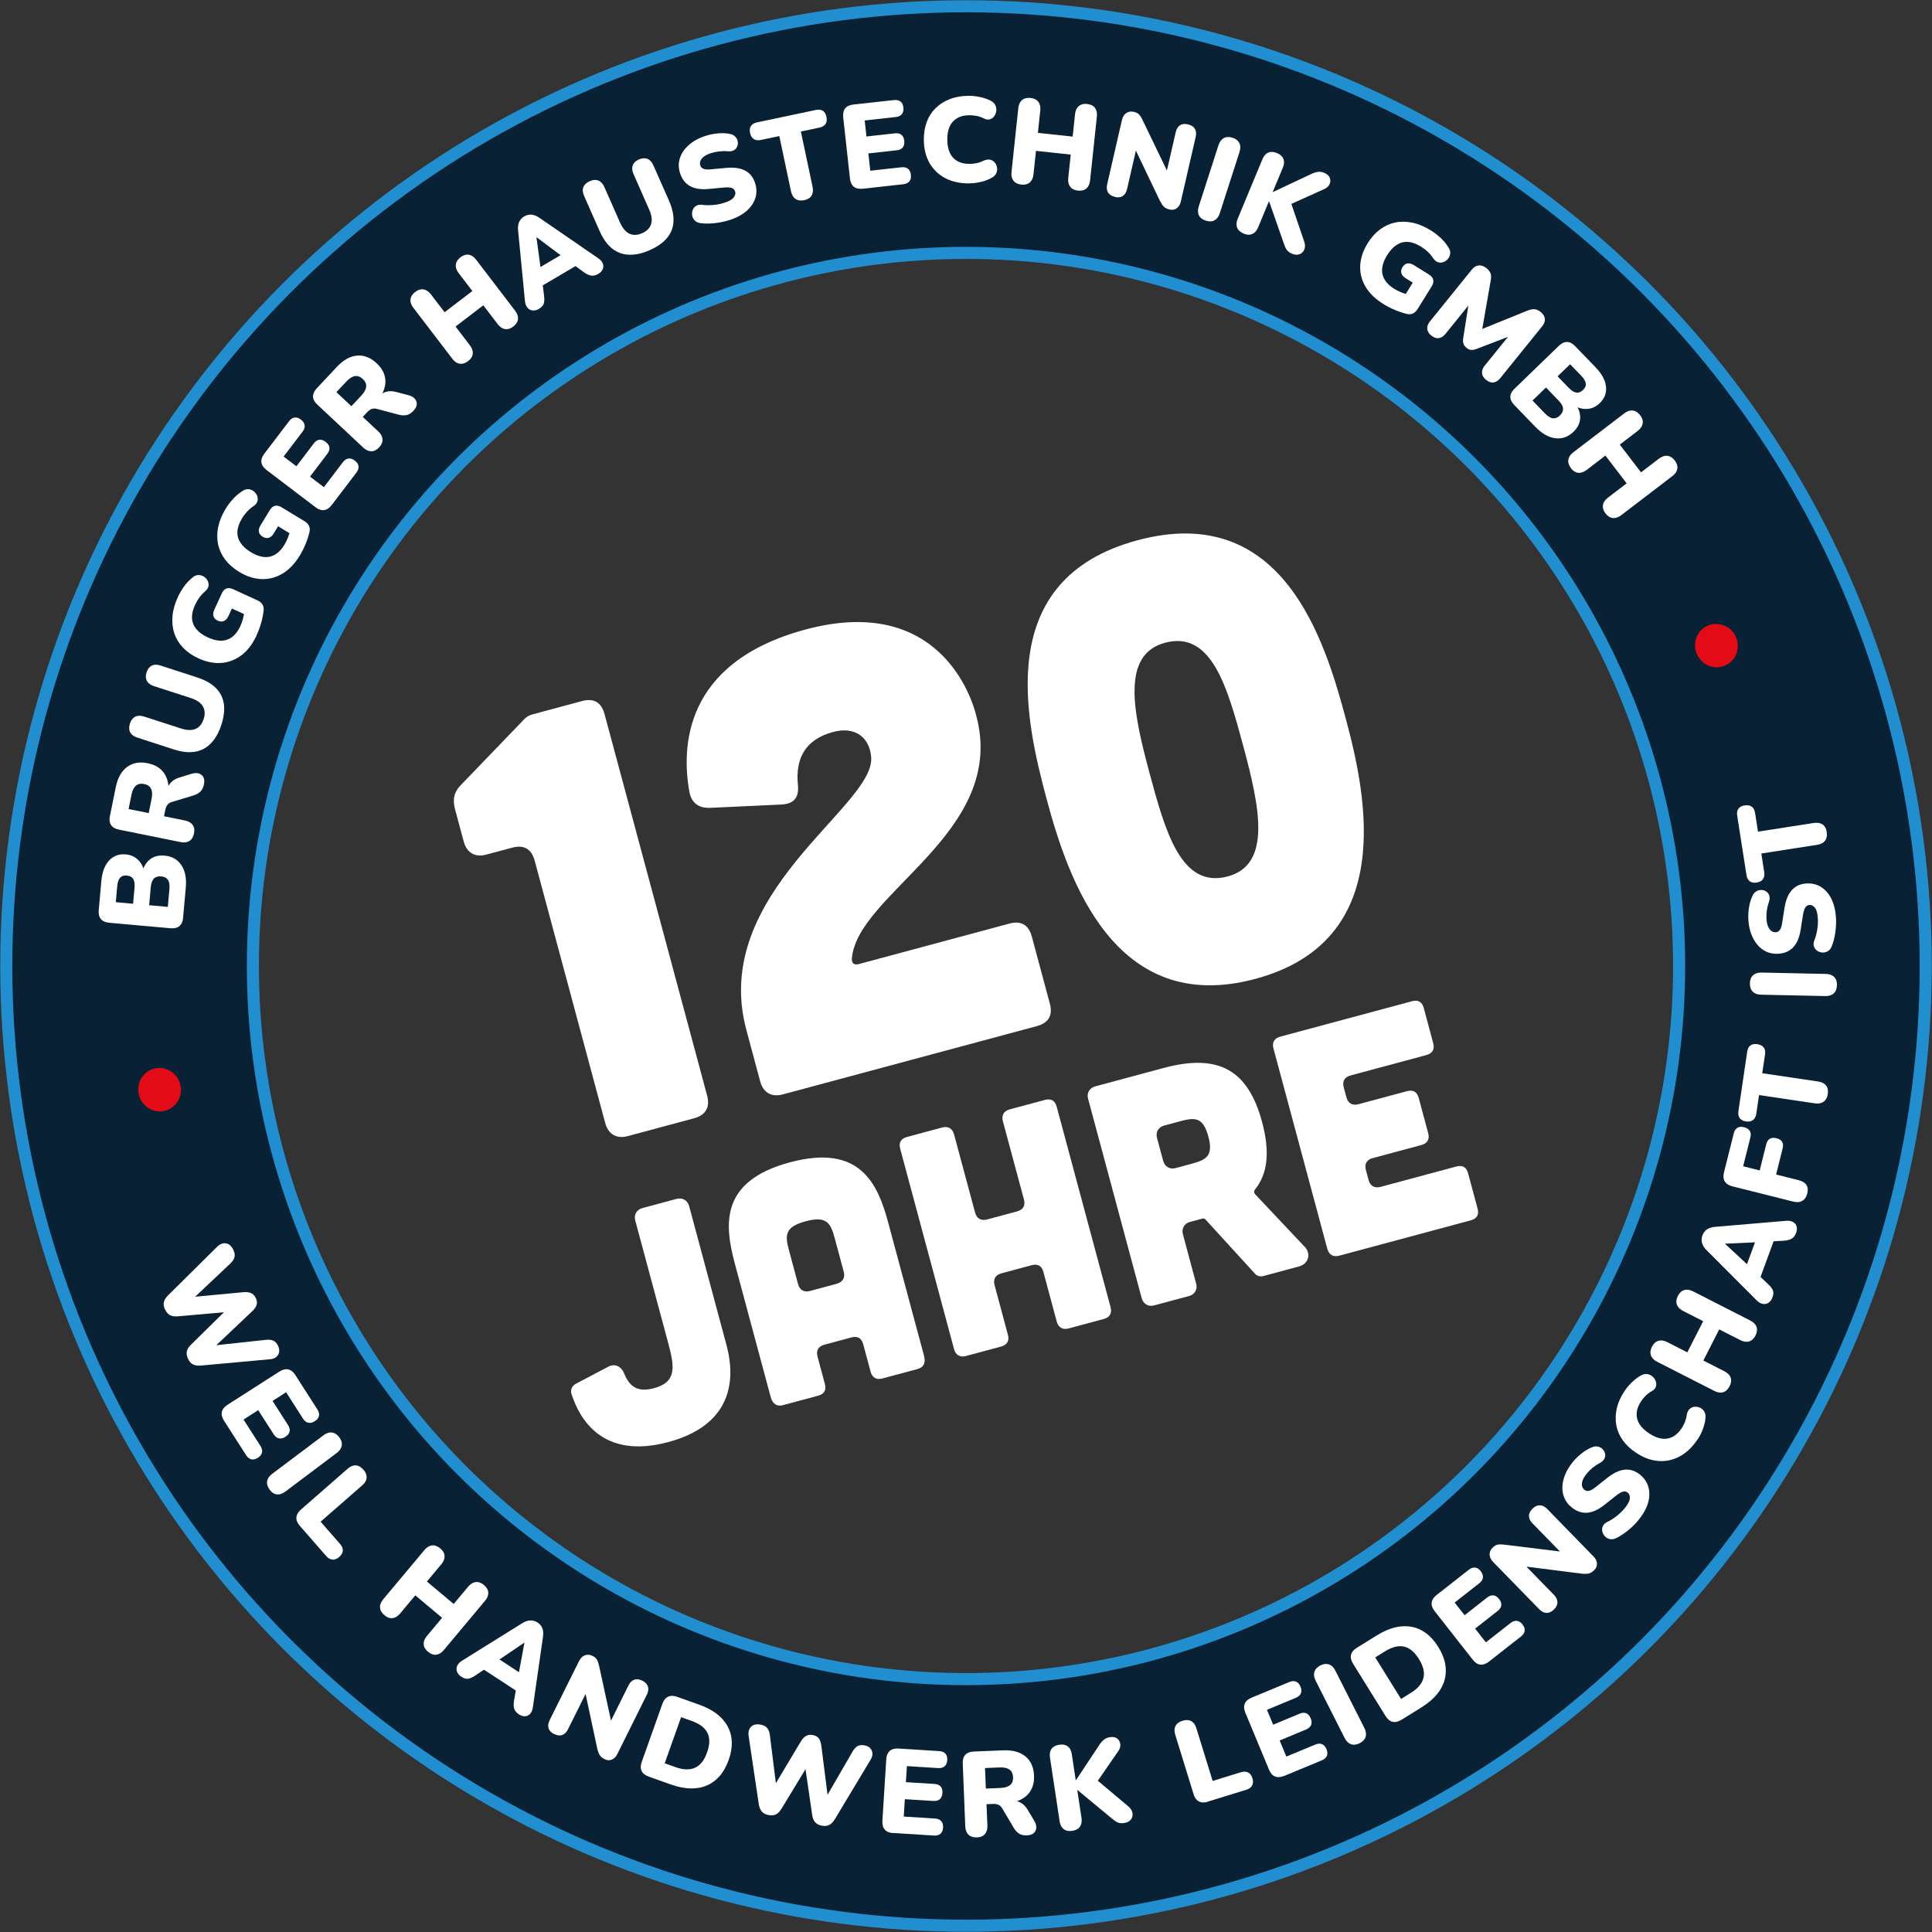 <?xml version="1.0" encoding="UTF-8"?><svg id="Ebene_1" xmlns="http://www.w3.org/2000/svg" viewBox="0 0 480.18 480.18"><rect x="0" y="0" width="480.18" height="480.18" fill="#333333" stroke="none"/><defs><style>.cls-1{fill:#fff;}.cls-2{fill:#e30b16;}.cls-3{fill:#082134;}.cls-4{fill:none;stroke:#218fcf;stroke-linecap:round;stroke-linejoin:round;stroke-width:3px;}</style></defs><path class="cls-3" d="m240.31,62.83c85.04,0,160.1,61.38,174.59,148.03,16.15,96.54-49.03,187.9-145.57,204.04-9.89,1.65-19.74,2.46-29.45,2.46-85.04,0-160.1-61.38-174.59-148.03-16.15-96.54,49.03-187.9,145.57-204.04,9.89-1.65,19.74-2.46,29.45-2.46m0-59.9v59.9V2.92c-13.11,0-26.35,1.1-39.34,3.28-31.55,5.28-61.15,16.59-87.98,33.63-25.89,16.44-48.08,37.48-65.95,62.53-17.87,25.05-30.55,52.88-37.67,82.71-7.38,30.92-8.45,62.59-3.17,94.14,9.31,55.67,38.23,106.29,81.43,142.52,42.69,35.81,96.76,55.53,152.25,55.53,13.1,0,26.33-1.1,39.33-3.28,31.55-5.28,61.15-16.59,87.98-33.63,25.89-16.44,48.08-37.48,65.95-62.53,17.87-25.05,30.55-52.88,37.67-82.71,7.38-30.92,8.45-62.59,3.17-94.14-9.31-55.67-38.23-106.28-81.43-142.52C349.87,22.64,295.8,2.92,240.31,2.92h0Z"/><circle class="cls-4" cx="240.09" cy="240.09" r="238.53"/><circle class="cls-4" cx="240.09" cy="240.09" r="177.24"/><g><g><path class="cls-1" d="m144.62,174.25c2.96-.8,4.84.29,5.64,3.25l25.49,94.8c.76,2.81-.29,4.84-3.25,5.64l-16.44,4.42c-2.81.76-4.88-.43-5.64-3.25l-17.52-65.17c-.8-2.96-2.68-4.05-5.64-3.25l-6.37,1.71c-2.81.76-4.88-.43-5.64-3.25l-2.15-8c-.68-2.52-.23-4.39,1.53-6.13l15.89-16.5c.51-.45,1.07-.76,1.81-.96l12.29-3.31Z"/><path class="cls-1" d="m250.82,229.56c2.96-.8,4.84.29,5.64,3.25l4.46,16.59c.8,2.96-.29,4.84-3.25,5.64l-63.1,16.96c-2.81.76-4.88-.43-5.64-3.25l-3.42-12.74c-9.16-34.07,31.8-55.4,31.02-67.74-.31-4.68-3.71-7.9-9.49-6.34-6.96,1.87-9.33,6.64-8.74,12.99.35,3.08-.77,4.81-3.89,5.02l-17.88.84c-2.83.12-4.6-1.15-5.17-3.85-1.98-10.9-1.69-32.26,28.83-40.47,33.18-8.92,41.41,16.98,42.46,21.46,7.8,29.03-29.77,44.06-30.93,60.41-.02,1.12.59,1.59,1.77,1.27l37.33-10.04Z"/><path class="cls-1" d="m312.01,243.29c-35.1,9.44-46.62-25.11-51.83-44.51-5.38-20-13.47-54.83,22.52-64.5,36.29-9.76,46.62,25.11,51.83,44.51,5.22,19.4,12.58,55.07-22.52,64.5Zm-26.36-51.36c4.02,14.96,7.95,28.99,19.51,25.89,10.96-2.95,7.92-17.22,3.9-32.18-4.02-14.96-7.95-28.99-19.51-25.89-10.96,2.95-7.92,17.22-3.9,32.18Z"/></g><g><path class="cls-1" d="m168.21,297.97c1.4-.38,2.68.36,3.06,1.76l9.28,34.53c1.38,5.13,3.99,19.19-14.44,24.15-16.57,4.45-22.12-5.98-24.05-11.88-.37-1.07.1-2.11,1.13-2.64l8.11-4.27c1.55-.75,3.09,0,3.76,1.57,1.31,3.32,3.25,4.96,7.45,3.84,5.76-1.55,5.16-5.31,3.55-11.3l-8.18-30.41c-.38-1.4.36-2.68,1.76-3.06l8.56-2.3Z"/><path class="cls-1" d="m229.66,336.99c.46,1.71-.07,2.85-1.62,3.27l-8.71,2.34c-1.48.4-2.54-.15-2.96-1.71l-1.82-6.77c-.42-1.56-1.41-2.12-2.96-1.71l-6.69,1.8c-1.48.4-2.12,1.41-1.71,2.96l1.82,6.77c.42,1.56-.15,2.54-1.71,2.96l-8.71,2.34c-1.48.4-2.59-.31-3.04-2.02l-8.87-32.98c-2.63-9.8-3.88-20.64,13.62-25.35,17.5-4.7,21.86,5.3,24.49,15.1l8.87,32.98Zm-22.24-29.38c-1-3.73-2.05-5.45-7.18-4.07-5.13,1.38-5.18,3.39-4.17,7.13l2.28,8.48c.4,1.48,1.48,2.1,2.96,1.71l6.69-1.8c1.53-.5,2.1-1.48,1.69-3.04l-2.26-8.4Z"/><path class="cls-1" d="m234.16,280.23c1.48-.4,2.56.23,2.96,1.71l5.23,19.44c.4,1.48,1.48,2.1,2.96,1.71l7.47-2.01c1.56-.42,2.1-1.48,1.71-2.96l-5.23-19.44c-.4-1.48.23-2.56,1.71-2.96l8.71-2.34c1.56-.42,2.54.15,2.96,1.71l13.38,49.78c.4,1.48-.15,2.54-1.71,2.96l-8.71,2.34c-1.48.4-2.56-.23-2.96-1.71l-3.3-12.29c-.42-1.56-1.4-2.12-2.96-1.71l-7.47,2.01c-1.48.4-2.12,1.4-1.71,2.96l3.3,12.29c.4,1.48-.15,2.54-1.71,2.96l-8.71,2.34c-1.48.4-2.56-.23-2.96-1.71l-13.38-49.78c-.42-1.56.15-2.54,1.71-2.96l8.71-2.34Z"/><path class="cls-1" d="m324.28,309.88c1.63,1.73.97,4.24-1.44,4.89l-8.87,2.38c-.78.21-1.58,0-2.08-.61l-12.29-13.46c-.22-.19-.49-.28-.73-.22l-3.11.84c-1.4.38-2.14,1.66-1.76,3.06l3.3,12.29c.38,1.4-.36,2.68-1.76,3.06l-8.71,2.34c-1.4.38-2.68-.36-3.06-1.76l-13.34-49.62c-.38-1.4.36-2.68,1.76-3.06l17.03-4.58c13.84-3.72,21.03.68,24.46,13.44,1.94,7.23,1.51,12.77-1.81,16.83-.25.32-.22.73.04,1.07l12.36,13.11Zm-34.96-30.13c-1.4.38-2.14,1.66-1.76,3.06l1.55,5.75c.38,1.4,1.66,2.14,3.06,1.76l3.97-1.07c3.73-1,5.47-1.97,4.18-6.79-1.3-4.82-3.29-4.79-7.02-3.78l-3.97,1.07Z"/><path class="cls-1" d="m350.91,248.85c1.56-.42,2.54.15,2.96,1.71l2.34,8.71c.4,1.48-.15,2.54-1.71,2.96l-18.82,5.06c-1.48.4-2.12,1.41-1.71,2.96l.67,2.49c.4,1.48,1.48,2.1,2.96,1.71l12.06-3.24c1.56-.42,2.54.15,2.96,1.71l2.34,8.71c.4,1.48-.15,2.54-1.71,2.96l-12.06,3.24c-1.48.4-2.12,1.41-1.71,2.96l.67,2.49c.4,1.48,1.48,2.1,2.96,1.71l18.82-5.06c1.56-.42,2.54.15,2.96,1.71l2.34,8.71c.42,1.56-.15,2.54-1.71,2.96l-32.67,8.78c-1.48.4-2.56-.23-2.96-1.71l-13.38-49.78c-.42-1.56.23-2.56,1.71-2.96l32.67-8.78Z"/></g></g><g><g><path class="cls-1" d="m41.01,325.48c-.31-.67-.4-1.28-.28-1.84s.47-1.13,1.04-1.7l12.25-12.12c.69-.65,1.41-.91,2.17-.79.76.12,1.36.67,1.82,1.64.32.68.4,1.29.26,1.82-.15.53-.51,1.06-1.07,1.59l-10.23,9.66-.58-1.25,14.11-1.33c.8-.07,1.45.02,1.94.25.49.23.88.65,1.15,1.24.28.6.34,1.15.19,1.66-.15.51-.52,1.04-1.11,1.6l-10.2,9.65-.48-1.03,14.02-1.52c.77-.09,1.4-.03,1.9.19.5.22.9.66,1.21,1.33.39.83.38,1.57-.02,2.22-.4.65-1.08,1.01-2.03,1.08l-17.19,1.57c-.78.06-1.43-.04-1.93-.3-.51-.26-.92-.73-1.24-1.42-.3-.65-.39-1.26-.27-1.82.12-.56.47-1.12,1.05-1.67l8.95-8.81.32.68-12.56,1.1c-.79.06-1.43-.03-1.92-.27s-.91-.71-1.24-1.42Z"/><path class="cls-1" d="m55.68,353.11c-.5-.79-.68-1.52-.54-2.19.15-.67.61-1.26,1.4-1.77l12.9-8.26c.79-.5,1.52-.68,2.19-.54.67.15,1.26.61,1.77,1.4l5.48,8.55c.37.57.5,1.11.39,1.61-.1.5-.44.94-1.01,1.3-.59.38-1.14.51-1.64.4-.51-.11-.95-.45-1.31-1.02l-4.2-6.56-3.37,2.16,3.84,5.98c.37.59.51,1.13.4,1.62-.11.5-.46.93-1.04,1.31-.57.37-1.11.5-1.61.39-.5-.1-.94-.45-1.32-1.03l-3.83-5.98-3.65,2.34,4.21,6.56c.36.57.49,1.11.38,1.62-.11.51-.45.95-1.02,1.31-.59.38-1.13.51-1.63.39-.5-.12-.93-.46-1.3-1.03l-5.48-8.55Z"/><path class="cls-1" d="m67.03,370.25c-.54-.72-.75-1.41-.64-2.1.11-.68.53-1.29,1.24-1.83l12.77-9.6c.72-.54,1.42-.77,2.1-.68.68.08,1.3.48,1.83,1.2.52.68.72,1.37.6,2.05-.11.68-.52,1.29-1.24,1.83l-12.77,9.6c-.71.54-1.41.77-2.09.7-.68-.07-1.28-.46-1.81-1.16Z"/><path class="cls-1" d="m74.48,379.19c-.59-.67-.86-1.36-.81-2.04.05-.69.41-1.33,1.08-1.92l11.67-10.2c.67-.59,1.35-.86,2.02-.82.67.04,1.31.41,1.9,1.08.56.64.82,1.3.78,1.98s-.41,1.31-1.08,1.89l-10.35,9.04,4.81,5.51c.5.57.73,1.13.7,1.69-.03.56-.32,1.08-.88,1.56-.56.48-1.11.71-1.67.67-.56-.04-1.09-.34-1.59-.91l-6.58-7.53Z"/><path class="cls-1" d="m95.55,401.44c-.69-.57-1.05-1.21-1.1-1.89-.05-.69.22-1.38.79-2.06l10.25-12.25c.58-.69,1.21-1.07,1.89-1.14.69-.07,1.37.18,2.06.75.65.55,1.01,1.17,1.05,1.86s-.22,1.38-.79,2.06l-3.6,4.3,6.66,5.58,3.6-4.3c.58-.69,1.21-1.07,1.89-1.14.68-.08,1.36.16,2.01.71.69.58,1.05,1.2,1.09,1.89s-.23,1.37-.8,2.05l-10.25,12.25c-.58.69-1.2,1.07-1.88,1.15-.68.08-1.36-.16-2.05-.74-.66-.55-1.01-1.17-1.06-1.86-.05-.69.22-1.38.79-2.06l3.78-4.51-6.66-5.58-3.78,4.51c-.58.69-1.2,1.07-1.88,1.15-.68.08-1.35-.16-2.02-.72Z"/><path class="cls-1" d="m114.66,416.74c-.52-.34-.87-.75-1.06-1.22-.19-.48-.18-.96.01-1.44.19-.48.58-.91,1.16-1.29l14.98-9.33c.72-.45,1.4-.69,2.04-.72.63-.03,1.24.15,1.83.53.57.37.96.85,1.18,1.43.22.59.27,1.3.15,2.15l-2.51,17.48c-.1.7-.33,1.24-.68,1.62-.36.39-.78.59-1.27.61-.49.02-1-.13-1.51-.47-.63-.41-1.03-.9-1.19-1.45-.16-.56-.16-1.26-.01-2.11l.71-4.03.93,2.46-10.32-6.75,2.6-.16-3.41,2.27c-.73.5-1.35.8-1.87.9-.52.1-1.1-.06-1.75-.49Zm15.62-8.45l-7.43,5.03.09-1.66,7.27,4.75-1.51.73,1.63-8.82-.05-.03Z"/><path class="cls-1" d="m137.75,431.01c-.75-.37-1.22-.86-1.41-1.47-.19-.6-.1-1.28.28-2.03l7.26-14.6c.38-.77.87-1.27,1.48-1.5.6-.23,1.24-.19,1.9.14.55.27.93.6,1.14.99.21.38.39.92.53,1.61l3.21,14.8-.75-.37,4.81-9.68c.36-.73.84-1.21,1.43-1.42.59-.22,1.25-.14,2,.23.75.37,1.22.86,1.41,1.47.19.61.1,1.27-.26,2l-7.37,14.81c-.33.66-.78,1.11-1.35,1.34-.57.24-1.16.21-1.77-.1-.6-.3-1.03-.65-1.26-1.05-.24-.4-.44-.94-.6-1.65l-3.17-14.82.75.37-4.82,9.68c-.37.75-.85,1.23-1.44,1.45-.59.22-1.25.14-2-.23Z"/><path class="cls-1" d="m161.24,441.56c-.88-.31-1.47-.78-1.77-1.4-.3-.62-.29-1.37.03-2.26l5.13-14.43c.31-.88.78-1.47,1.41-1.77.62-.3,1.37-.29,2.26.03l5.48,1.95c3.45,1.23,5.81,3.04,7.09,5.43,1.27,2.4,1.35,5.17.23,8.32-.57,1.59-1.31,2.92-2.22,3.97-.91,1.05-1.98,1.84-3.2,2.36-1.22.53-2.58.77-4.08.74-1.5-.04-3.12-.37-4.86-.98l-5.49-1.95Zm3.97-3.31l2.7.96c.99.35,1.89.54,2.7.55.81.01,1.54-.13,2.18-.43.65-.3,1.21-.76,1.7-1.39.49-.63.91-1.43,1.25-2.41.69-1.93.72-3.54.1-4.82-.62-1.28-1.91-2.26-3.86-2.96l-2.7-.96-4.07,11.45Z"/><path class="cls-1" d="m191,451.11c-.72-.14-1.27-.43-1.65-.86-.38-.43-.63-1.05-.76-1.84l-2.54-17.04c-.12-.94.1-1.68.64-2.22s1.34-.71,2.4-.5c.74.15,1.28.44,1.62.87.34.43.56,1.03.64,1.8l1.75,13.96-1.35-.27,7.27-12.16c.42-.69.87-1.16,1.35-1.42.48-.26,1.04-.33,1.68-.2.64.13,1.13.4,1.45.82.32.42.53,1.03.64,1.85l1.76,13.93-1.11-.22,7.06-12.2c.38-.67.8-1.15,1.27-1.42.47-.27,1.07-.33,1.79-.19.9.18,1.49.62,1.77,1.33.29.71.17,1.47-.33,2.28l-8.89,14.79c-.42.67-.88,1.13-1.39,1.38-.51.25-1.13.31-1.87.16-.7-.14-1.24-.43-1.62-.86-.38-.43-.63-1.04-.73-1.84l-1.81-12.42.73.15-6.54,10.78c-.42.67-.87,1.13-1.36,1.39-.49.26-1.11.31-1.87.16Z"/><path class="cls-1" d="m221.99,455.6c-.93-.06-1.63-.35-2.08-.86-.46-.52-.65-1.24-.6-2.18l.96-15.29c.06-.93.35-1.63.86-2.09.52-.46,1.24-.65,2.18-.6l10.13.64c.68.04,1.19.25,1.53.63.35.38.5.91.46,1.58-.04.7-.26,1.22-.65,1.56-.39.35-.92.5-1.6.45l-7.78-.49-.25,3.99,7.09.44c.7.04,1.21.26,1.55.64s.48.92.44,1.61c-.04.67-.26,1.19-.63,1.53-.38.34-.92.5-1.62.45l-7.09-.44-.27,4.32,7.78.49c.68.04,1.19.26,1.53.65.35.39.5.92.46,1.6-.04.7-.26,1.21-.65,1.54-.39.33-.92.48-1.6.44l-10.13-.64Z"/><path class="cls-1" d="m242.8,456.66c-.89.04-1.59-.19-2.09-.66-.5-.48-.76-1.15-.8-2.03l-.63-15.72c-.04-.92.18-1.62.65-2.12.47-.5,1.15-.76,2.04-.8l7.34-.3c2.37-.1,4.22.41,5.56,1.52,1.34,1.11,2.05,2.7,2.13,4.77.05,1.35-.19,2.53-.73,3.53-.54,1-1.35,1.78-2.44,2.36s-2.43.89-4,.95l.19-.55,1.46-.06c.84-.03,1.59.14,2.26.52.67.38,1.24.98,1.72,1.8l1.57,2.63c.36.58.54,1.14.53,1.68,0,.54-.2.99-.57,1.37-.37.37-.97.58-1.78.61-.75.03-1.38-.1-1.88-.4-.5-.3-.95-.78-1.36-1.44l-2.92-4.93c-.26-.41-.57-.69-.94-.84-.38-.15-.8-.22-1.28-.2l-1.64.07.22,5.34c.03.87-.17,1.57-.62,2.09-.45.52-1.11.79-1.98.83Zm2.23-12.13l3.64-.15c1.05-.04,1.84-.28,2.38-.72.53-.44.78-1.09.74-1.94-.04-.88-.33-1.51-.9-1.91-.56-.4-1.37-.57-2.43-.53l-3.64.15.2,5.1Z"/><path class="cls-1" d="m266.52,455.04c-.89.13-1.6,0-2.15-.43-.55-.42-.88-1.06-1.01-1.93l-2.4-15.86c-.14-.91,0-1.63.4-2.17.4-.54,1.05-.88,1.93-1.02.85-.13,1.54,0,2.08.41.55.4.89,1.06,1.02,1.96l.97,6.44h.06s5.98-9.01,5.98-9.01c.32-.45.67-.82,1.06-1.11.39-.29.85-.48,1.38-.56.81-.12,1.43,0,1.87.37.44.37.68.83.74,1.4.05.57-.11,1.12-.49,1.66l-5.97,8.66-.31-2.25,8.75,7.35c.6.51.95,1.07,1.04,1.67.09.6-.04,1.13-.39,1.6-.35.47-.91.76-1.68.87-.67.1-1.23.04-1.67-.17-.45-.21-.93-.55-1.47-1.02l-8.45-7h-.06s1.05,6.95,1.05,6.95c.13.87,0,1.58-.39,2.14-.39.56-1.01.91-1.88,1.04Z"/><path class="cls-1" d="m300.17,447.81c-.85.26-1.59.24-2.2-.09-.61-.32-1.05-.91-1.31-1.77l-4.57-14.81c-.26-.86-.24-1.58.08-2.18.31-.6.9-1.03,1.76-1.29.82-.25,1.53-.22,2.12.09.6.32,1.03.9,1.29,1.76l4.05,13.12,6.99-2.16c.72-.22,1.33-.21,1.82.04.5.25.85.73,1.07,1.44.22.7.2,1.31-.07,1.8-.26.5-.76.86-1.48,1.08l-9.56,2.95Z"/><path class="cls-1" d="m319.14,441.38c-.86.36-1.62.41-2.25.14-.64-.26-1.14-.83-1.49-1.69l-5.88-14.15c-.36-.86-.41-1.62-.14-2.25.26-.64.83-1.14,1.69-1.49l9.38-3.89c.62-.26,1.18-.29,1.66-.1.48.19.84.6,1.11,1.22.27.64.3,1.21.1,1.69-.2.48-.61.85-1.23,1.11l-7.2,2.99,1.54,3.7,6.56-2.73c.64-.27,1.2-.3,1.67-.11.47.19.84.61,1.1,1.26.26.62.3,1.18.1,1.65-.19.48-.61.85-1.25,1.12l-6.56,2.73,1.66,4,7.2-2.99c.62-.26,1.18-.29,1.66-.09.48.2.85.61,1.11,1.24.27.64.3,1.2.1,1.67-.2.47-.61.84-1.24,1.1l-9.38,3.89Z"/><path class="cls-1" d="m337.95,433.25c-.8.4-1.52.49-2.17.26-.65-.23-1.18-.74-1.58-1.54l-7.21-14.26c-.41-.8-.51-1.53-.3-2.19.2-.66.7-1.19,1.5-1.6.76-.39,1.47-.46,2.12-.24s1.18.74,1.58,1.54l7.21,14.26c.4.8.51,1.53.32,2.18-.2.65-.68,1.18-1.46,1.58Z"/><path class="cls-1" d="m348.32,427.43c-.79.49-1.53.66-2.2.51s-1.25-.63-1.75-1.43l-8.08-13.01c-.5-.79-.66-1.53-.51-2.2.16-.67.63-1.25,1.43-1.75l4.95-3.07c3.11-1.93,6-2.65,8.67-2.15,2.67.5,4.88,2.17,6.64,5.01.89,1.44,1.47,2.84,1.72,4.21.25,1.37.2,2.69-.15,3.98-.35,1.28-1.01,2.5-1.97,3.65-.96,1.15-2.23,2.21-3.8,3.19l-4.95,3.07Zm-.11-5.17l2.44-1.51c.9-.56,1.6-1.15,2.12-1.77.51-.62.86-1.28,1.02-1.97.17-.69.16-1.42-.03-2.2-.19-.77-.56-1.6-1.1-2.48-1.08-1.74-2.32-2.77-3.7-3.08-1.39-.31-2.96.08-4.72,1.17l-2.44,1.51,6.41,10.32Z"/><path class="cls-1" d="m370.05,412.98c-.74.58-1.45.83-2.13.74-.68-.08-1.32-.49-1.89-1.23l-9.46-12.05c-.58-.74-.82-1.45-.74-2.13.08-.68.49-1.32,1.23-1.89l7.99-6.27c.53-.42,1.05-.6,1.57-.54.51.05.97.35,1.39.88.43.55.61,1.08.55,1.6-.06.52-.36.98-.89,1.4l-6.13,4.81,2.47,3.15,5.59-4.39c.55-.43,1.07-.61,1.58-.55.5.06.97.37,1.4.91.42.53.6,1.05.55,1.56-.06.51-.36.98-.91,1.41l-5.59,4.39,2.67,3.41,6.13-4.81c.53-.42,1.06-.59,1.57-.53s.98.36,1.4.89c.43.55.61,1.08.54,1.59-.07.51-.37.97-.9,1.39l-7.99,6.27Z"/><path class="cls-1" d="m386.21,400.03c-.6.58-1.21.87-1.85.84-.63-.02-1.24-.33-1.82-.93l-11.38-11.67c-.6-.61-.91-1.24-.93-1.89-.02-.65.23-1.23.76-1.74.44-.43.88-.68,1.31-.75.43-.07,1-.06,1.7.03l15.03,1.85-.6.58-7.55-7.74c-.57-.59-.86-1.19-.87-1.82-.01-.63.28-1.23.88-1.82.6-.58,1.22-.86,1.85-.84.63.02,1.24.33,1.8.91l11.55,11.84c.52.53.79,1.1.82,1.72.03.62-.19,1.17-.68,1.64-.48.47-.95.76-1.4.85-.45.09-1.04.1-1.75.02l-15.03-1.9.6-.58,7.55,7.74c.58.6.88,1.21.89,1.84.01.63-.28,1.23-.88,1.82Z"/><path class="cls-1" d="m407.25,377.78c-.52.63-1.09,1.24-1.73,1.82-.64.59-1.29,1.11-1.96,1.58-.67.47-1.31.85-1.94,1.13-.54.25-1.05.32-1.53.21-.48-.11-.88-.34-1.2-.68-.32-.34-.54-.74-.65-1.19-.11-.45-.06-.89.13-1.33.19-.44.57-.79,1.14-1.08.76-.36,1.52-.84,2.29-1.44.77-.61,1.42-1.24,1.97-1.9.82-1,1.26-1.82,1.31-2.46.05-.64-.12-1.12-.5-1.44-.35-.29-.76-.38-1.2-.27-.45.11-1.05.46-1.8,1.06l-2.8,2.22c-1.55,1.23-3,1.88-4.35,1.97-1.35.09-2.63-.37-3.85-1.37-.82-.67-1.41-1.44-1.77-2.31-.37-.87-.54-1.79-.5-2.77.03-.98.27-2,.7-3.06.44-1.06,1.07-2.1,1.9-3.11.66-.8,1.42-1.54,2.28-2.21.86-.67,1.72-1.16,2.56-1.47.48-.2.95-.25,1.41-.14.46.11.85.32,1.16.64.31.32.51.69.6,1.11.09.42.04.84-.17,1.26-.2.42-.59.78-1.19,1.09-.58.3-1.15.68-1.71,1.14-.56.47-1.06.96-1.49,1.48-.47.57-.8,1.11-.99,1.62-.19.51-.25.98-.18,1.38.08.41.28.75.6,1.01.32.27.71.35,1.16.26s1.03-.44,1.76-1.03l2.78-2.2c1.55-1.23,3-1.9,4.35-2.03,1.35-.13,2.62.3,3.81,1.27.8.66,1.39,1.41,1.76,2.26.37.85.55,1.77.52,2.76-.03.99-.27,2.01-.71,3.05-.45,1.04-1.1,2.08-1.96,3.13Z"/><path class="cls-1" d="m421.92,357.73c-1.29,1.94-2.77,3.36-4.45,4.25-1.68.89-3.44,1.27-5.3,1.13-1.85-.14-3.7-.82-5.54-2.04-1.38-.91-2.48-1.95-3.3-3.1-.82-1.15-1.36-2.4-1.61-3.73-.25-1.33-.21-2.72.11-4.17.32-1.44.97-2.9,1.94-4.36.5-.75,1.11-1.47,1.83-2.17.73-.7,1.46-1.26,2.22-1.67.57-.32,1.1-.43,1.61-.35.51.08.94.29,1.31.62.37.33.63.71.78,1.15.15.44.17.88.04,1.32-.12.44-.45.81-.98,1.11-.57.32-1.07.69-1.51,1.11-.44.43-.83.9-1.19,1.44-.67,1.01-1.04,1.99-1.1,2.94-.07.95.15,1.84.66,2.68.51.84,1.31,1.62,2.4,2.35,1.1.73,2.13,1.16,3.11,1.31s1.89,0,2.74-.43c.85-.43,1.61-1.15,2.28-2.16.31-.47.57-.97.8-1.53.22-.55.38-1.15.47-1.79.1-.62.33-1.1.69-1.44.36-.34.76-.53,1.23-.56.47-.04.92.04,1.35.23.43.19.78.5,1.05.93.27.43.37.93.32,1.52-.04.81-.23,1.71-.59,2.71-.36.99-.81,1.9-1.36,2.73Z"/><path class="cls-1" d="m429.88,344.52c-.41.8-.94,1.3-1.6,1.5-.66.2-1.39.09-2.19-.31l-14.23-7.26c-.8-.41-1.31-.94-1.54-1.59-.23-.65-.14-1.38.27-2.17.39-.76.91-1.24,1.58-1.44.66-.2,1.39-.1,2.19.31l5,2.55,3.95-7.74-5-2.55c-.8-.41-1.31-.94-1.54-1.59-.23-.65-.15-1.36.24-2.12.41-.8.94-1.29,1.6-1.48.65-.19,1.38-.08,2.18.32l14.23,7.26c.8.41,1.31.93,1.54,1.58s.14,1.36-.26,2.16c-.39.76-.91,1.24-1.57,1.44-.66.2-1.39.1-2.19-.31l-5.24-2.67-3.95,7.74,5.24,2.67c.8.41,1.31.93,1.54,1.57.23.64.15,1.35-.25,2.13Z"/><path class="cls-1" d="m440.52,322.47c-.21.58-.53,1.01-.95,1.3-.43.29-.89.39-1.4.31-.51-.08-1.02-.36-1.52-.84l-12.47-12.49c-.61-.6-.99-1.21-1.16-1.82s-.13-1.25.11-1.9c.23-.64.61-1.13,1.13-1.48s1.21-.56,2.06-.63l17.6-1.5c.7-.06,1.28.04,1.73.3.45.26.75.63.88,1.1.13.47.09,1-.12,1.58-.26.71-.64,1.21-1.15,1.49-.5.28-1.19.44-2.05.49l-4.09.22,2.19-1.46-4.24,11.58-.74-2.5,2.98,2.81c.65.6,1.08,1.14,1.3,1.62.22.48.19,1.09-.08,1.82Zm-11.75-13.31l6.57,6.1-1.64.29,2.99-8.16,1.05,1.31-8.96.41-.02.06Z"/><path class="cls-1" d="m449.16,296.66c-.21.85-.62,1.45-1.22,1.8-.6.35-1.35.42-2.23.19l-15.15-3.8c-.91-.23-1.54-.64-1.89-1.23-.35-.59-.42-1.34-.19-2.25l2.43-9.67c.17-.68.47-1.14.91-1.4.44-.26.98-.31,1.64-.14.68.17,1.15.47,1.42.91.27.44.32.99.15,1.67l-1.79,7.13,4.11,1.03,1.62-6.46c.17-.69.48-1.17.91-1.42.43-.25.98-.29,1.63-.13.68.17,1.15.47,1.41.89.26.43.31.99.13,1.68l-1.62,6.46,5.62,1.41c1.85.47,2.56,1.58,2.12,3.33Z"/><path class="cls-1" d="m454.28,271.89c-.13.89-.48,1.53-1.04,1.93-.56.4-1.28.54-2.14.41l-13.91-2.06-.68,4.64c-.11.73-.39,1.26-.84,1.58-.45.33-1.03.44-1.74.33s-1.22-.38-1.54-.82c-.32-.44-.42-1.02-.32-1.75l2.17-14.71c.11-.75.38-1.28.81-1.6.43-.32,1-.43,1.71-.32.73.11,1.26.38,1.59.81.33.43.44,1.02.33,1.77l-.69,4.64,13.91,2.06c.87.13,1.51.46,1.94.98.42.53.57,1.23.44,2.12Z"/><path class="cls-1" d="m456.55,244.85c-.02.9-.28,1.58-.79,2.04-.51.47-1.21.69-2.1.67l-15.97-.34c-.9-.02-1.59-.27-2.07-.76-.49-.49-.72-1.18-.7-2.08.02-.86.28-1.52.79-1.99.51-.47,1.21-.69,2.11-.67l15.97.34c.9.02,1.59.27,2.07.75.49.48.72,1.16.7,2.03Z"/><path class="cls-1" d="m456.32,228.08c.05.82.03,1.65-.04,2.51-.07.86-.19,1.69-.37,2.49-.18.8-.39,1.51-.66,2.15-.23.55-.55.95-.98,1.19-.42.24-.87.35-1.34.32-.47-.03-.9-.18-1.28-.44-.38-.26-.65-.61-.81-1.06-.15-.45-.12-.97.11-1.56.31-.78.55-1.65.7-2.61.16-.97.21-1.88.16-2.73-.07-1.29-.31-2.19-.7-2.7-.4-.51-.84-.74-1.34-.72-.46.02-.81.23-1.07.61-.26.38-.46,1.05-.61,1.99l-.55,3.53c-.31,1.95-.93,3.42-1.86,4.4-.93.98-2.18,1.51-3.75,1.6-1.05.06-2.01-.11-2.87-.5s-1.61-.96-2.25-1.7-1.16-1.65-1.56-2.72c-.4-1.07-.64-2.27-.71-3.58-.06-1.03,0-2.09.18-3.16.18-1.08.48-2.02.89-2.82.21-.47.53-.82.94-1.06.42-.23.84-.34,1.28-.31s.84.16,1.19.41c.36.25.6.6.73,1.04.14.44.09.98-.13,1.61-.22.61-.39,1.28-.49,2-.1.72-.13,1.42-.09,2.1.04.74.17,1.36.37,1.86s.48.89.81,1.14c.33.25.71.36,1.13.34.42-.02.76-.22,1.03-.59.27-.37.47-1.02.59-1.95l.55-3.5c.31-1.95.92-3.43,1.83-4.44.91-1.01,2.13-1.56,3.66-1.64,1.03-.06,1.98.1,2.82.47.85.37,1.6.93,2.25,1.68.65.75,1.16,1.66,1.54,2.72.38,1.07.6,2.28.68,3.63Z"/><path class="cls-1" d="m454.01,206.8c.14.89,0,1.6-.42,2.15s-1.06.89-1.93,1.02l-13.9,2.16.72,4.63c.11.73,0,1.31-.33,1.76-.33.45-.85.72-1.56.83s-1.28,0-1.71-.32c-.43-.32-.7-.85-.82-1.58l-2.29-14.69c-.12-.75-.02-1.34.3-1.77.32-.43.83-.7,1.54-.81.73-.11,1.31-.01,1.76.3.44.31.72.84.84,1.59l.72,4.63,13.9-2.16c.87-.13,1.58-.01,2.14.36.56.38.91,1.01,1.05,1.89Z"/></g><g><path class="cls-2" d="m44.91,270.03c.15.96.05,1.89-.29,2.76-.34.88-.86,1.62-1.58,2.24-.71.61-1.56.99-2.54,1.15-.9.14-1.79.04-2.66-.3s-1.62-.87-2.24-1.61c-.63-.73-1.02-1.61-1.18-2.63-.14-.94-.05-1.86.27-2.75.33-.89.85-1.64,1.57-2.25.72-.61,1.58-1,2.59-1.15.97-.15,1.88-.04,2.74.32.86.36,1.59.91,2.19,1.64s.97,1.59,1.12,2.58Z"/><path class="cls-1" d="m45.51,228.11c-.08.93-.39,1.62-.92,2.06-.53.44-1.26.62-2.19.54l-15.26-1.37c-.93-.08-1.62-.39-2.06-.92-.44-.53-.62-1.26-.54-2.19l.65-7.26c.13-1.51.47-2.77,1-3.78.53-1.01,1.23-1.76,2.09-2.25.86-.49,1.85-.69,2.96-.59,1.23.11,2.25.56,3.06,1.34.81.78,1.33,1.78,1.56,3l-.51-.04c.4-1.38,1.08-2.43,2.02-3.13.94-.71,2.12-.99,3.53-.87,1.84.17,3.24.96,4.18,2.37.94,1.41,1.31,3.27,1.1,5.57l-.68,7.52Zm-12.43-3.49l.35-3.9c.09-1.03-.02-1.79-.33-2.28-.32-.49-.84-.76-1.57-.83-.73-.07-1.3.11-1.68.54-.39.42-.63,1.15-.72,2.18l-.35,3.9,4.31.39Zm8.63.78l.4-4.46c.09-1.01-.04-1.77-.38-2.27-.35-.5-.89-.79-1.65-.85-.79-.07-1.4.11-1.83.54-.43.43-.69,1.15-.78,2.16l-.4,4.46,4.64.42Z"/><path class="cls-1" d="m48.22,207.14c-.18.88-.56,1.5-1.14,1.87-.58.37-1.3.47-2.16.29l-15.42-3.12c-.9-.18-1.53-.56-1.9-1.13-.37-.57-.47-1.3-.29-2.18l1.46-7.2c.47-2.32,1.4-4,2.8-5.04,1.4-1.04,3.11-1.35,5.14-.94,1.33.27,2.41.78,3.25,1.54.84.76,1.41,1.74,1.71,2.94.3,1.2.29,2.57-.02,4.11l-.49-.31.29-1.43c.16-.82.51-1.51,1.04-2.07.53-.56,1.25-.98,2.15-1.24l2.92-.9c.65-.21,1.24-.25,1.76-.12.52.14.92.43,1.19.88.28.45.33,1.08.17,1.88-.15.74-.43,1.32-.84,1.74-.41.41-.98.74-1.72.98l-5.49,1.66c-.46.15-.8.39-1.04.72-.24.33-.41.73-.5,1.19l-.33,1.61,5.24,1.06c.86.17,1.49.54,1.88,1.1.4.56.51,1.26.33,2.12Zm-11.26-5.05l.72-3.57c.21-1.03.16-1.86-.14-2.48-.3-.62-.87-1.01-1.71-1.18-.86-.17-1.55-.03-2.06.42-.52.46-.88,1.2-1.09,2.23l-.72,3.57,5,1.01Z"/><path class="cls-1" d="m55.02,180.14c-.47,1.46-1.08,2.69-1.82,3.69-.74,1-1.6,1.77-2.58,2.29-.97.52-2.08.8-3.31.83-1.23.03-2.6-.2-4.1-.68l-9.09-2.95c-.87-.28-1.46-.72-1.77-1.33-.31-.6-.32-1.33-.05-2.18.26-.81.7-1.38,1.3-1.68s1.34-.32,2.21-.04l9.15,2.96c1.48.48,2.69.52,3.64.11.95-.4,1.62-1.22,2.02-2.45.39-1.21.33-2.26-.2-3.16-.53-.89-1.53-1.58-3-2.06l-9.15-2.96c-.87-.28-1.46-.72-1.77-1.31-.31-.59-.34-1.3-.07-2.11.26-.81.69-1.37,1.29-1.67.6-.3,1.33-.31,2.2-.02l9.09,2.95c1.97.64,3.51,1.51,4.62,2.61,1.11,1.1,1.78,2.42,2,3.94.23,1.53.02,3.27-.61,5.22Z"/><path class="cls-1" d="m63.82,157.83c-1,2.19-2.27,3.86-3.79,5.01-1.52,1.15-3.2,1.79-5.04,1.93-1.83.13-3.73-.25-5.68-1.15-1.52-.7-2.78-1.57-3.79-2.62-1.01-1.05-1.73-2.23-2.18-3.53-.44-1.3-.6-2.71-.48-4.25.12-1.53.57-3.13,1.33-4.8.42-.9.93-1.79,1.54-2.64.61-.86,1.36-1.64,2.26-2.35.42-.33.86-.5,1.33-.51.47,0,.91.12,1.32.38.41.25.73.59.95,1.01.22.42.3.86.23,1.32-.07.46-.34.9-.82,1.32-.5.43-.97.92-1.39,1.48-.42.56-.79,1.2-1.12,1.9-.57,1.23-.82,2.35-.76,3.37.06,1.01.43,1.91,1.09,2.7.67.79,1.62,1.46,2.85,2.03,1.84.85,3.45,1.03,4.81.55s2.45-1.61,3.26-3.38c.25-.54.46-1.16.65-1.84.18-.68.32-1.41.41-2.18l1.48,1.79-4.64-2.13-.86,1.87c-.29.63-.67,1.05-1.13,1.24-.46.19-.96.17-1.51-.08-.58-.26-.94-.63-1.08-1.11-.15-.47-.07-1.02.22-1.66l1.83-3.99c.3-.65.68-1.07,1.16-1.24s1.04-.11,1.69.18l6.02,2.76c.54.25.95.57,1.21.97.27.4.38.88.34,1.45-.1.98-.3,2.01-.59,3.07-.29,1.06-.67,2.1-1.13,3.11Z"/><path class="cls-1" d="m74.52,138.05c-1.25,2.06-2.7,3.57-4.35,4.54-1.65.97-3.39,1.41-5.23,1.33-1.84-.08-3.68-.68-5.51-1.79-1.43-.87-2.58-1.88-3.46-3.04-.88-1.16-1.46-2.41-1.76-3.76-.29-1.34-.29-2.76,0-4.27.3-1.51.92-3.04,1.87-4.61.52-.85,1.13-1.67,1.84-2.45.71-.78,1.55-1.47,2.51-2.07.45-.28.91-.4,1.38-.35.47.05.89.23,1.27.53.38.3.65.67.83,1.11.17.44.2.89.08,1.34s-.44.86-.96,1.21c-.55.37-1.06.8-1.55,1.31-.48.51-.93,1.1-1.33,1.76-.7,1.16-1.08,2.24-1.14,3.26-.06,1.01.2,1.95.77,2.81s1.44,1.64,2.59,2.34c1.74,1.05,3.31,1.42,4.71,1.1,1.41-.32,2.62-1.32,3.63-2.98.31-.51.59-1.1.85-1.75s.48-1.36.66-2.12l1.26,1.95-4.36-2.65-1.07,1.76c-.36.6-.78.96-1.26,1.1-.48.14-.98.05-1.49-.26-.55-.33-.86-.74-.95-1.22-.09-.49.04-1.03.41-1.62l2.28-3.75c.37-.61.8-.98,1.3-1.1.49-.12,1.05,0,1.66.38l5.67,3.44c.51.31.88.68,1.1,1.1.22.43.28.92.17,1.48-.21.97-.53,1.96-.94,2.98-.41,1.02-.9,2.01-1.48,2.96Z"/><path class="cls-1" d="m82.44,125.52c-.57.74-1.19,1.16-1.88,1.26-.68.09-1.4-.14-2.14-.71l-12.19-9.27c-.74-.57-1.16-1.19-1.26-1.88-.09-.68.14-1.4.71-2.14l6.15-8.08c.41-.54.87-.85,1.38-.92.51-.08,1.03.09,1.57.5.56.42.87.89.94,1.41.07.52-.1,1.04-.51,1.58l-4.72,6.2,3.18,2.42,4.3-5.66c.42-.56.88-.87,1.39-.93.5-.07,1.03.11,1.59.53.54.41.85.87.92,1.38.08.51-.1,1.04-.52,1.59l-4.3,5.66,3.45,2.62,4.72-6.2c.41-.54.87-.84,1.39-.91.52-.07,1.04.1,1.58.51.55.42.86.89.92,1.4s-.11,1.03-.52,1.57l-6.15,8.08Z"/><path class="cls-1" d="m94.26,111.17c-.61.65-1.26.98-1.95.99-.69,0-1.35-.29-1.99-.88l-11.49-10.76c-.67-.62-1.01-1.28-1.03-1.96-.02-.68.28-1.35.89-2l5.02-5.36c1.62-1.73,3.3-2.67,5.03-2.82s3.36.49,4.87,1.9c.99.93,1.64,1.93,1.96,3.02.32,1.09.29,2.22-.09,3.39-.38,1.18-1.1,2.34-2.18,3.48l-.25-.52,1-1.07c.57-.61,1.23-1.02,1.98-1.22.75-.2,1.57-.18,2.49.08l2.96.77c.67.16,1.19.44,1.56.83.37.39.56.85.55,1.38,0,.53-.29,1.09-.84,1.69-.52.55-1.06.9-1.63,1.04-.57.14-1.23.11-1.98-.07l-5.54-1.47c-.47-.11-.89-.09-1.27.06-.37.15-.73.4-1.05.75l-1.12,1.2,3.9,3.65c.64.6.98,1.24,1.02,1.92s-.23,1.34-.83,1.98Zm-6.93-10.21l2.49-2.66c.72-.77,1.12-1.5,1.19-2.18.07-.69-.21-1.32-.83-1.91-.64-.6-1.3-.84-1.98-.73-.68.11-1.38.56-2.1,1.33l-2.49,2.66,3.73,3.49Z"/><path class="cls-1" d="m116.36,89.74c-.71.54-1.41.76-2.09.66-.68-.1-1.3-.51-1.84-1.22l-9.7-12.69c-.55-.71-.78-1.41-.7-2.1.08-.68.47-1.3,1.18-1.84.68-.52,1.36-.73,2.04-.62.68.1,1.29.51,1.84,1.22l3.41,4.46,6.9-5.28-3.41-4.46c-.55-.71-.78-1.41-.7-2.1.08-.68.46-1.29,1.14-1.81.71-.54,1.4-.76,2.08-.65.67.11,1.28.52,1.82,1.23l9.7,12.69c.54.71.78,1.41.71,2.09-.07.68-.46,1.29-1.17,1.84-.68.52-1.36.73-2.04.62-.68-.1-1.3-.51-1.84-1.23l-3.57-4.67-6.9,5.28,3.57,4.67c.55.71.78,1.41.71,2.09-.07.68-.45,1.29-1.15,1.82Z"/><path class="cls-1" d="m133.97,76.76c-.53.31-1.05.45-1.57.4-.51-.05-.94-.26-1.28-.65-.34-.39-.56-.93-.64-1.62l-1.71-17.57c-.09-.85,0-1.57.26-2.15.26-.58.69-1.05,1.29-1.4.58-.34,1.19-.48,1.81-.42.62.06,1.29.33,1.99.82l14.55,10.01c.58.4.96.84,1.15,1.33.19.49.18.96-.02,1.41s-.56.83-1.09,1.15c-.65.38-1.26.52-1.83.42-.57-.1-1.2-.41-1.9-.93l-3.3-2.42,2.62.26-10.63,6.25,1.01-2.4.52,4.06c.12.88.11,1.57-.03,2.08-.14.51-.54.96-1.21,1.35Zm-.64-17.75l1.21,8.89-1.45-.81,7.49-4.41-.02,1.67-7.18-5.37-.05.03Z"/><path class="cls-1" d="m161.47,62.18c-1.4.62-2.73.99-3.97,1.1-1.25.11-2.39-.02-3.42-.4-1.04-.38-1.98-1.02-2.82-1.92s-1.58-2.07-2.22-3.51l-3.86-8.74c-.37-.84-.43-1.57-.19-2.2.25-.63.78-1.13,1.6-1.49.78-.35,1.49-.4,2.12-.15.63.25,1.13.79,1.5,1.62l3.88,8.8c.63,1.42,1.41,2.35,2.34,2.79.93.44,1.99.4,3.17-.13,1.17-.51,1.91-1.26,2.22-2.25.32-.99.16-2.19-.47-3.61l-3.88-8.8c-.37-.84-.44-1.57-.2-2.2.23-.63.74-1.11,1.53-1.46.78-.35,1.48-.39,2.11-.15.62.25,1.12.79,1.49,1.63l3.86,8.74c.83,1.89,1.21,3.62,1.13,5.18-.08,1.56-.62,2.93-1.61,4.12-.99,1.19-2.42,2.19-4.3,3.02Z"/><path class="cls-1" d="m181.26,54.71c-.78.25-1.59.44-2.44.59-.85.14-1.69.23-2.5.26-.81.03-1.56,0-2.24-.1-.59-.08-1.06-.3-1.4-.65-.34-.35-.55-.76-.64-1.22-.08-.46-.05-.91.11-1.35.15-.44.43-.78.83-1.05.4-.26.91-.36,1.54-.28.83.11,1.73.12,2.71.04.97-.09,1.87-.26,2.68-.52,1.23-.39,2.05-.84,2.44-1.35.39-.51.51-1,.36-1.48-.14-.44-.43-.73-.86-.89-.43-.15-1.13-.18-2.08-.09l-3.56.34c-1.97.18-3.54-.05-4.72-.71-1.18-.66-2.01-1.74-2.48-3.24-.32-1.01-.4-1.97-.23-2.9.17-.93.53-1.8,1.09-2.6.56-.8,1.31-1.53,2.25-2.19.94-.65,2.04-1.18,3.29-1.57.99-.31,2.02-.52,3.11-.61,1.09-.09,2.07-.04,2.95.16.51.09.93.31,1.26.65.33.34.54.73.62,1.17.08.43.05.85-.11,1.25-.15.4-.43.73-.82.96-.39.24-.92.33-1.59.27-.64-.07-1.33-.06-2.06.03-.72.08-1.41.23-2.06.43-.7.22-1.27.5-1.71.82s-.74.68-.9,1.07c-.16.39-.18.78-.05,1.17.13.4.4.68.83.85s1.11.2,2.03.09l3.53-.33c1.97-.18,3.55.04,4.75.67,1.2.63,2.04,1.68,2.5,3.14.31.99.39,1.94.25,2.85-.15.91-.51,1.78-1.07,2.59-.57.82-1.32,1.54-2.26,2.17-.94.63-2.05,1.15-3.34,1.56Z"/><path class="cls-1" d="m199.9,49.75c-.88.18-1.6.08-2.17-.3-.57-.39-.94-1.01-1.13-1.87l-2.91-13.76-4.59.97c-.72.15-1.31.07-1.77-.23-.46-.31-.77-.82-.91-1.52s-.07-1.28.23-1.73.81-.75,1.53-.9l14.55-3.07c.74-.16,1.33-.09,1.78.2.45.29.75.79.89,1.49.15.72.08,1.31-.21,1.77-.29.46-.81.77-1.55.92l-4.59.97,2.91,13.76c.18.86.1,1.58-.25,2.16-.34.58-.96.96-1.83,1.15Z"/><path class="cls-1" d="m214.41,46.9c-.93.1-1.67-.06-2.2-.49-.54-.43-.86-1.11-.96-2.04l-1.68-15.23c-.1-.93.06-1.66.49-2.2s1.11-.86,2.04-.96l10.09-1.11c.67-.07,1.21.05,1.62.36s.64.81.72,1.48c.08.69-.05,1.24-.37,1.65-.33.41-.82.65-1.5.72l-7.75.86.44,3.98,7.06-.78c.69-.08,1.24.04,1.63.36.4.32.63.82.71,1.51.07.67-.05,1.21-.36,1.62s-.82.65-1.51.72l-7.06.78.48,4.3,7.75-.86c.67-.07,1.21.05,1.62.38.41.33.65.82.72,1.5.08.69-.05,1.24-.38,1.63-.33.4-.83.63-1.5.71l-10.09,1.12Z"/><path class="cls-1" d="m240.93,45.58c-2.33.02-4.33-.42-6.01-1.31s-2.98-2.15-3.9-3.76c-.92-1.61-1.39-3.53-1.41-5.74-.02-1.65.23-3.14.72-4.47.5-1.33,1.23-2.47,2.2-3.42.97-.95,2.14-1.7,3.52-2.24,1.38-.54,2.95-.82,4.7-.83.9,0,1.84.09,2.83.31.99.21,1.86.51,2.62.9.58.29.97.67,1.19,1.14.21.47.29.94.22,1.43-.06.49-.24.92-.51,1.29-.28.37-.63.63-1.07.77-.44.14-.93.08-1.47-.2-.58-.29-1.17-.5-1.77-.63-.6-.12-1.22-.18-1.85-.18-1.21,0-2.23.25-3.05.73s-1.44,1.16-1.85,2.05c-.41.89-.61,1.99-.6,3.3,0,1.31.23,2.42.65,3.31.43.89,1.05,1.57,1.88,2.03.83.46,1.85.69,3.07.67.56,0,1.13-.07,1.72-.19.59-.12,1.17-.33,1.74-.61.58-.26,1.1-.34,1.58-.24.48.11.86.34,1.16.71.29.37.48.78.56,1.25.08.47.02.93-.18,1.39-.2.46-.57.83-1.08,1.11-.69.42-1.55.76-2.57,1.02s-2.03.39-3.03.4Z"/><path class="cls-1" d="m253.86,45.88c-.89-.09-1.55-.42-1.97-.96-.42-.55-.59-1.26-.49-2.16l1.69-15.89c.09-.89.41-1.56.93-2,.53-.44,1.24-.62,2.13-.52.85.09,1.49.41,1.91.95.42.55.59,1.26.49,2.15l-.59,5.58,8.64.92.59-5.58c.1-.89.41-1.56.93-2,.53-.44,1.22-.62,2.07-.53.89.1,1.54.42,1.95.96.41.55.57,1.26.48,2.15l-1.69,15.89c-.1.89-.4,1.56-.92,2-.52.45-1.22.62-2.11.53-.85-.09-1.49-.41-1.91-.95-.42-.55-.59-1.26-.49-2.15l.62-5.85-8.64-.92-.62,5.85c-.09.89-.4,1.56-.92,2-.52.45-1.21.62-2.08.53Z"/><path class="cls-1" d="m277.1,48.93c-.81-.19-1.38-.55-1.71-1.1s-.39-1.22-.21-2.04l3.65-15.89c.19-.83.55-1.44,1.09-1.8.54-.37,1.16-.47,1.88-.3.6.14,1.05.37,1.34.69.29.32.59.8.89,1.45l6.58,13.65-.82-.19,2.42-10.53c.18-.8.53-1.37,1.05-1.72.52-.35,1.19-.43,2-.24s1.38.55,1.71,1.1c.32.54.4,1.21.21,2.01l-3.71,16.12c-.17.72-.5,1.26-1,1.62-.5.36-1.08.47-1.74.32-.66-.15-1.15-.39-1.48-.72-.32-.33-.64-.82-.97-1.46l-6.54-13.67.81.19-2.42,10.54c-.19.81-.54,1.4-1.06,1.75-.52.35-1.19.43-2,.24Z"/><path class="cls-1" d="m299.71,54.85c-.85-.28-1.43-.72-1.73-1.34-.3-.62-.32-1.36-.04-2.21l4.9-15.21c.28-.85.72-1.44,1.32-1.77s1.34-.35,2.19-.08c.82.26,1.37.7,1.68,1.32.3.62.31,1.36.04,2.21l-4.9,15.21c-.27.85-.71,1.44-1.31,1.77-.6.33-1.31.36-2.15.09Z"/><path class="cls-1" d="m309.1,58.05c-.83-.34-1.37-.84-1.62-1.48-.25-.64-.21-1.37.13-2.18l6.15-14.81c.35-.85.84-1.4,1.46-1.66.63-.26,1.35-.21,2.18.13.79.33,1.32.81,1.57,1.43.26.62.21,1.36-.14,2.21l-2.5,6.01.06.02,9.77-4.6c.5-.22.99-.36,1.48-.41.48-.05.97.03,1.47.24.75.31,1.22.74,1.41,1.28.19.54.16,1.07-.09,1.58-.25.51-.67.9-1.28,1.17l-9.59,4.33.9-2.08,3.69,10.81c.25.75.26,1.41.02,1.97-.23.56-.62.95-1.16,1.17-.54.22-1.17.18-1.89-.12-.63-.26-1.07-.6-1.34-1.01-.27-.41-.51-.96-.73-1.63l-3.62-10.36-.05-.02-2.69,6.48c-.34.81-.81,1.35-1.44,1.63-.62.28-1.34.25-2.15-.08Z"/><path class="cls-1" d="m343.85,75.58c-2.05-1.27-3.55-2.74-4.5-4.39-.95-1.66-1.38-3.4-1.28-5.24.1-1.84.72-3.67,1.85-5.5.88-1.42,1.91-2.56,3.08-3.43,1.17-.87,2.43-1.44,3.77-1.72,1.35-.28,2.77-.26,4.27.05,1.51.31,3.03.95,4.59,1.92.85.53,1.66,1.15,2.43,1.86.77.72,1.46,1.56,2.04,2.54.28.45.39.92.33,1.38-.06.47-.24.89-.54,1.26-.3.38-.68.65-1.12.82-.45.17-.89.19-1.34.06-.45-.13-.85-.45-1.2-.98-.36-.55-.79-1.07-1.3-1.56-.5-.49-1.09-.94-1.75-1.35-1.15-.71-2.23-1.11-3.24-1.17-1.01-.07-1.95.18-2.82.74-.87.56-1.66,1.42-2.37,2.57-1.07,1.72-1.45,3.29-1.15,4.7.31,1.41,1.29,2.63,2.95,3.66.51.32,1.09.61,1.74.87.65.27,1.36.49,2.11.68l-1.96,1.24,2.69-4.34-1.75-1.09c-.59-.37-.95-.79-1.09-1.27-.13-.48-.04-.98.27-1.48.34-.54.75-.85,1.23-.94.49-.08,1.02.06,1.62.43l3.73,2.32c.61.38.97.81,1.08,1.31.12.49-.02,1.04-.39,1.65l-3.5,5.63c-.31.51-.69.87-1.11,1.08-.43.21-.92.27-1.48.15-.96-.22-1.95-.55-2.97-.97-1.02-.42-2-.92-2.95-1.51Z"/><path class="cls-1" d="m355.74,83.41c-.62-.5-.95-1.06-1.01-1.68-.05-.62.17-1.24.67-1.85l10.42-12.89c.5-.62,1.07-.96,1.71-1.02.64-.06,1.27.17,1.91.68.56.45.91.91,1.05,1.39s.14,1.06,0,1.77l-2.27,12.98-.79-.64,12.21-4.95c.68-.27,1.27-.38,1.76-.35.49.04,1,.27,1.53.7.63.51.98,1.08,1.03,1.7.05.62-.17,1.24-.67,1.85l-10.42,12.89c-.5.62-1.05.97-1.66,1.06-.61.09-1.23-.13-1.86-.64-.62-.5-.96-1.06-1.01-1.68-.05-.62.17-1.24.67-1.85l6.46-7.99.49.39-9.02,3.46c-.48.18-.9.26-1.28.23-.38-.02-.77-.2-1.17-.52-.39-.31-.64-.66-.76-1.04-.12-.38-.14-.82-.07-1.32l1.51-9.57.56.45-6.47,8.01c-.5.62-1.06.97-1.66,1.06-.6.08-1.23-.13-1.86-.64Z"/><path class="cls-1" d="m376.35,100.66c-.65-.67-.97-1.35-.96-2.04.01-.69.35-1.36,1.03-2.01l11.01-10.65c.67-.65,1.35-.97,2.04-.96.69,0,1.36.35,2.01,1.03l5.07,5.24c1.05,1.09,1.79,2.16,2.21,3.23.42,1.06.53,2.08.34,3.06-.19.98-.69,1.85-1.49,2.63-.89.86-1.89,1.34-3.01,1.44s-2.22-.16-3.29-.78l.37-.35c.78,1.21,1.13,2.4,1.05,3.57-.08,1.17-.63,2.25-1.65,3.24-1.33,1.29-2.84,1.82-4.52,1.61-1.69-.21-3.33-1.15-4.94-2.81l-5.25-5.43Zm4.54-1.11l3.11,3.22c.71.73,1.36,1.13,1.97,1.19.6.07,1.18-.16,1.72-.69.57-.55.83-1.13.79-1.74s-.42-1.27-1.13-2l-3.11-3.22-3.35,3.24Zm6.23-6.02l2.72,2.81c.72.74,1.37,1.16,1.94,1.24.58.08,1.13-.14,1.66-.65s.76-1.05.69-1.62c-.07-.57-.46-1.23-1.18-1.97l-2.72-2.81-3.11,3.01Z"/><path class="cls-1" d="m390.45,116.36c-.54-.71-.76-1.41-.66-2.09.11-.68.51-1.3,1.22-1.84l12.69-9.7c.71-.54,1.41-.78,2.1-.7.69.08,1.3.47,1.85,1.18.52.68.73,1.36.62,2.04s-.51,1.29-1.23,1.84l-4.46,3.41,5.28,6.9,4.46-3.41c.71-.54,1.41-.78,2.1-.7.68.08,1.29.46,1.81,1.14.54.71.76,1.4.65,2.08-.11.67-.52,1.28-1.24,1.83l-12.69,9.7c-.71.54-1.41.78-2.09.71-.68-.07-1.29-.46-1.84-1.17-.52-.68-.73-1.36-.62-2.04.1-.68.51-1.29,1.22-1.84l4.67-3.57-5.28-6.9-4.67,3.57c-.71.54-1.41.78-2.09.71-.68-.07-1.29-.45-1.82-1.15Z"/><path class="cls-2" d="m421.72,162.53c-.38-.9-.52-1.81-.41-2.75.11-.93.43-1.79.97-2.56s1.26-1.35,2.18-1.74c.84-.36,1.73-.48,2.65-.37.92.11,1.78.45,2.57,1,.79.55,1.38,1.3,1.79,2.26.38.88.51,1.79.42,2.73-.1.94-.42,1.8-.97,2.57-.55.77-1.29,1.36-2.22,1.76-.9.38-1.81.5-2.73.37s-1.76-.49-2.52-1.05c-.76-.56-1.33-1.3-1.73-2.22Z"/></g></g></svg>
